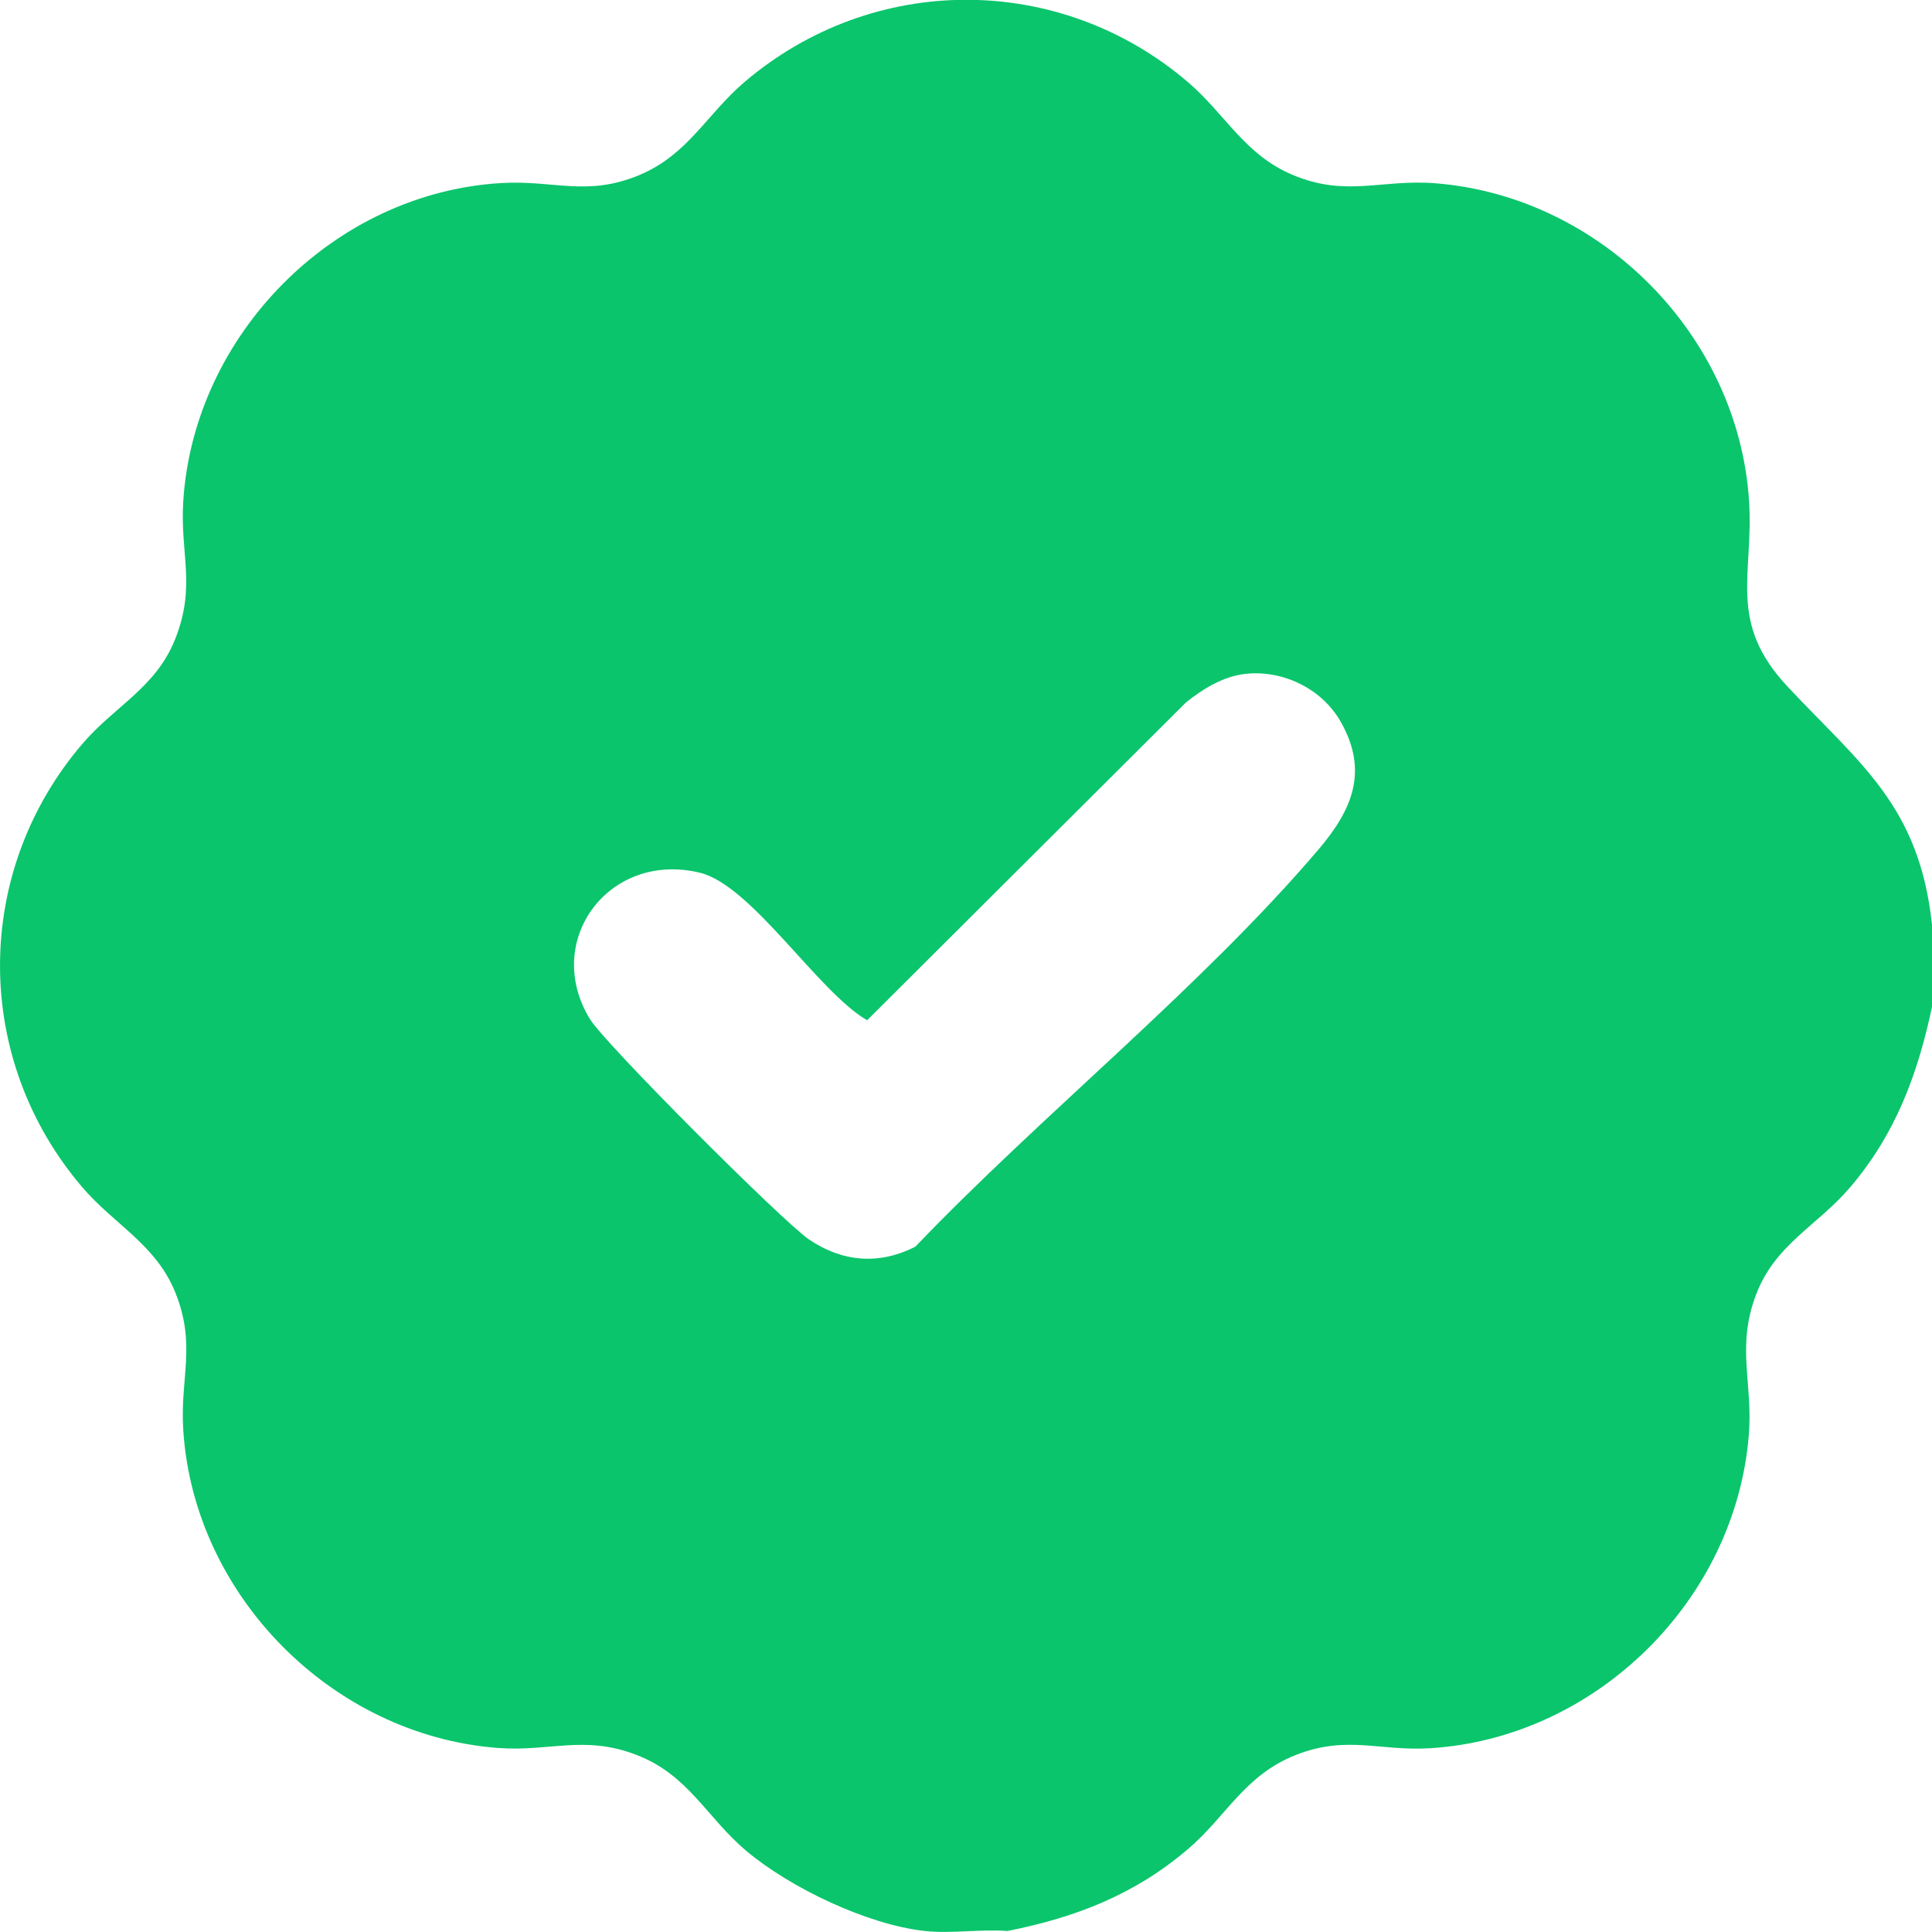 <svg width="35" height="35" viewBox="0 0 35 35" fill="none" xmlns="http://www.w3.org/2000/svg">
<path d="M35 16.749V18.241C34.739 19.471 34.335 20.554 33.51 21.517C32.912 22.214 32.152 22.546 31.809 23.463C31.453 24.412 31.757 25.046 31.682 25.988C31.446 28.981 28.923 31.477 25.923 31.67C24.995 31.73 24.402 31.427 23.475 31.793C22.548 32.158 22.222 32.898 21.528 33.492C20.561 34.32 19.493 34.735 18.25 34.982C17.77 34.945 17.227 35.033 16.757 34.982C15.72 34.87 14.319 34.203 13.522 33.532C12.799 32.924 12.475 32.155 11.531 31.792C10.577 31.424 9.959 31.74 9.005 31.665C6.015 31.429 3.513 28.905 3.32 25.909C3.258 24.957 3.563 24.365 3.172 23.405C2.822 22.546 2.068 22.181 1.497 21.515C-0.499 19.188 -0.498 15.797 1.497 13.47C2.078 12.792 2.823 12.458 3.172 11.581C3.559 10.608 3.258 10.038 3.32 9.077C3.514 6.055 6.052 3.493 9.083 3.316C10.041 3.26 10.635 3.57 11.589 3.168C12.463 2.8 12.802 2.073 13.479 1.493C15.813 -0.502 19.198 -0.503 21.527 1.493C22.203 2.073 22.544 2.8 23.417 3.168C24.391 3.578 25.022 3.243 26.001 3.32C28.999 3.556 31.493 6.073 31.686 9.076C31.772 10.418 31.287 11.267 32.384 12.439C33.69 13.834 34.769 14.592 34.999 16.745L35 16.749ZM22.543 12.21C22.149 12.259 21.785 12.484 21.483 12.727L15.709 18.483C14.825 17.974 13.617 16.037 12.678 15.81C11.036 15.412 9.818 17.04 10.688 18.463C10.962 18.912 14.184 22.134 14.656 22.454C15.26 22.864 15.927 22.92 16.583 22.584C18.859 20.205 21.772 17.875 23.891 15.383C24.499 14.667 24.796 13.968 24.288 13.075C23.946 12.472 23.23 12.127 22.543 12.21Z" fill="#0AC56C"/>
</svg>
